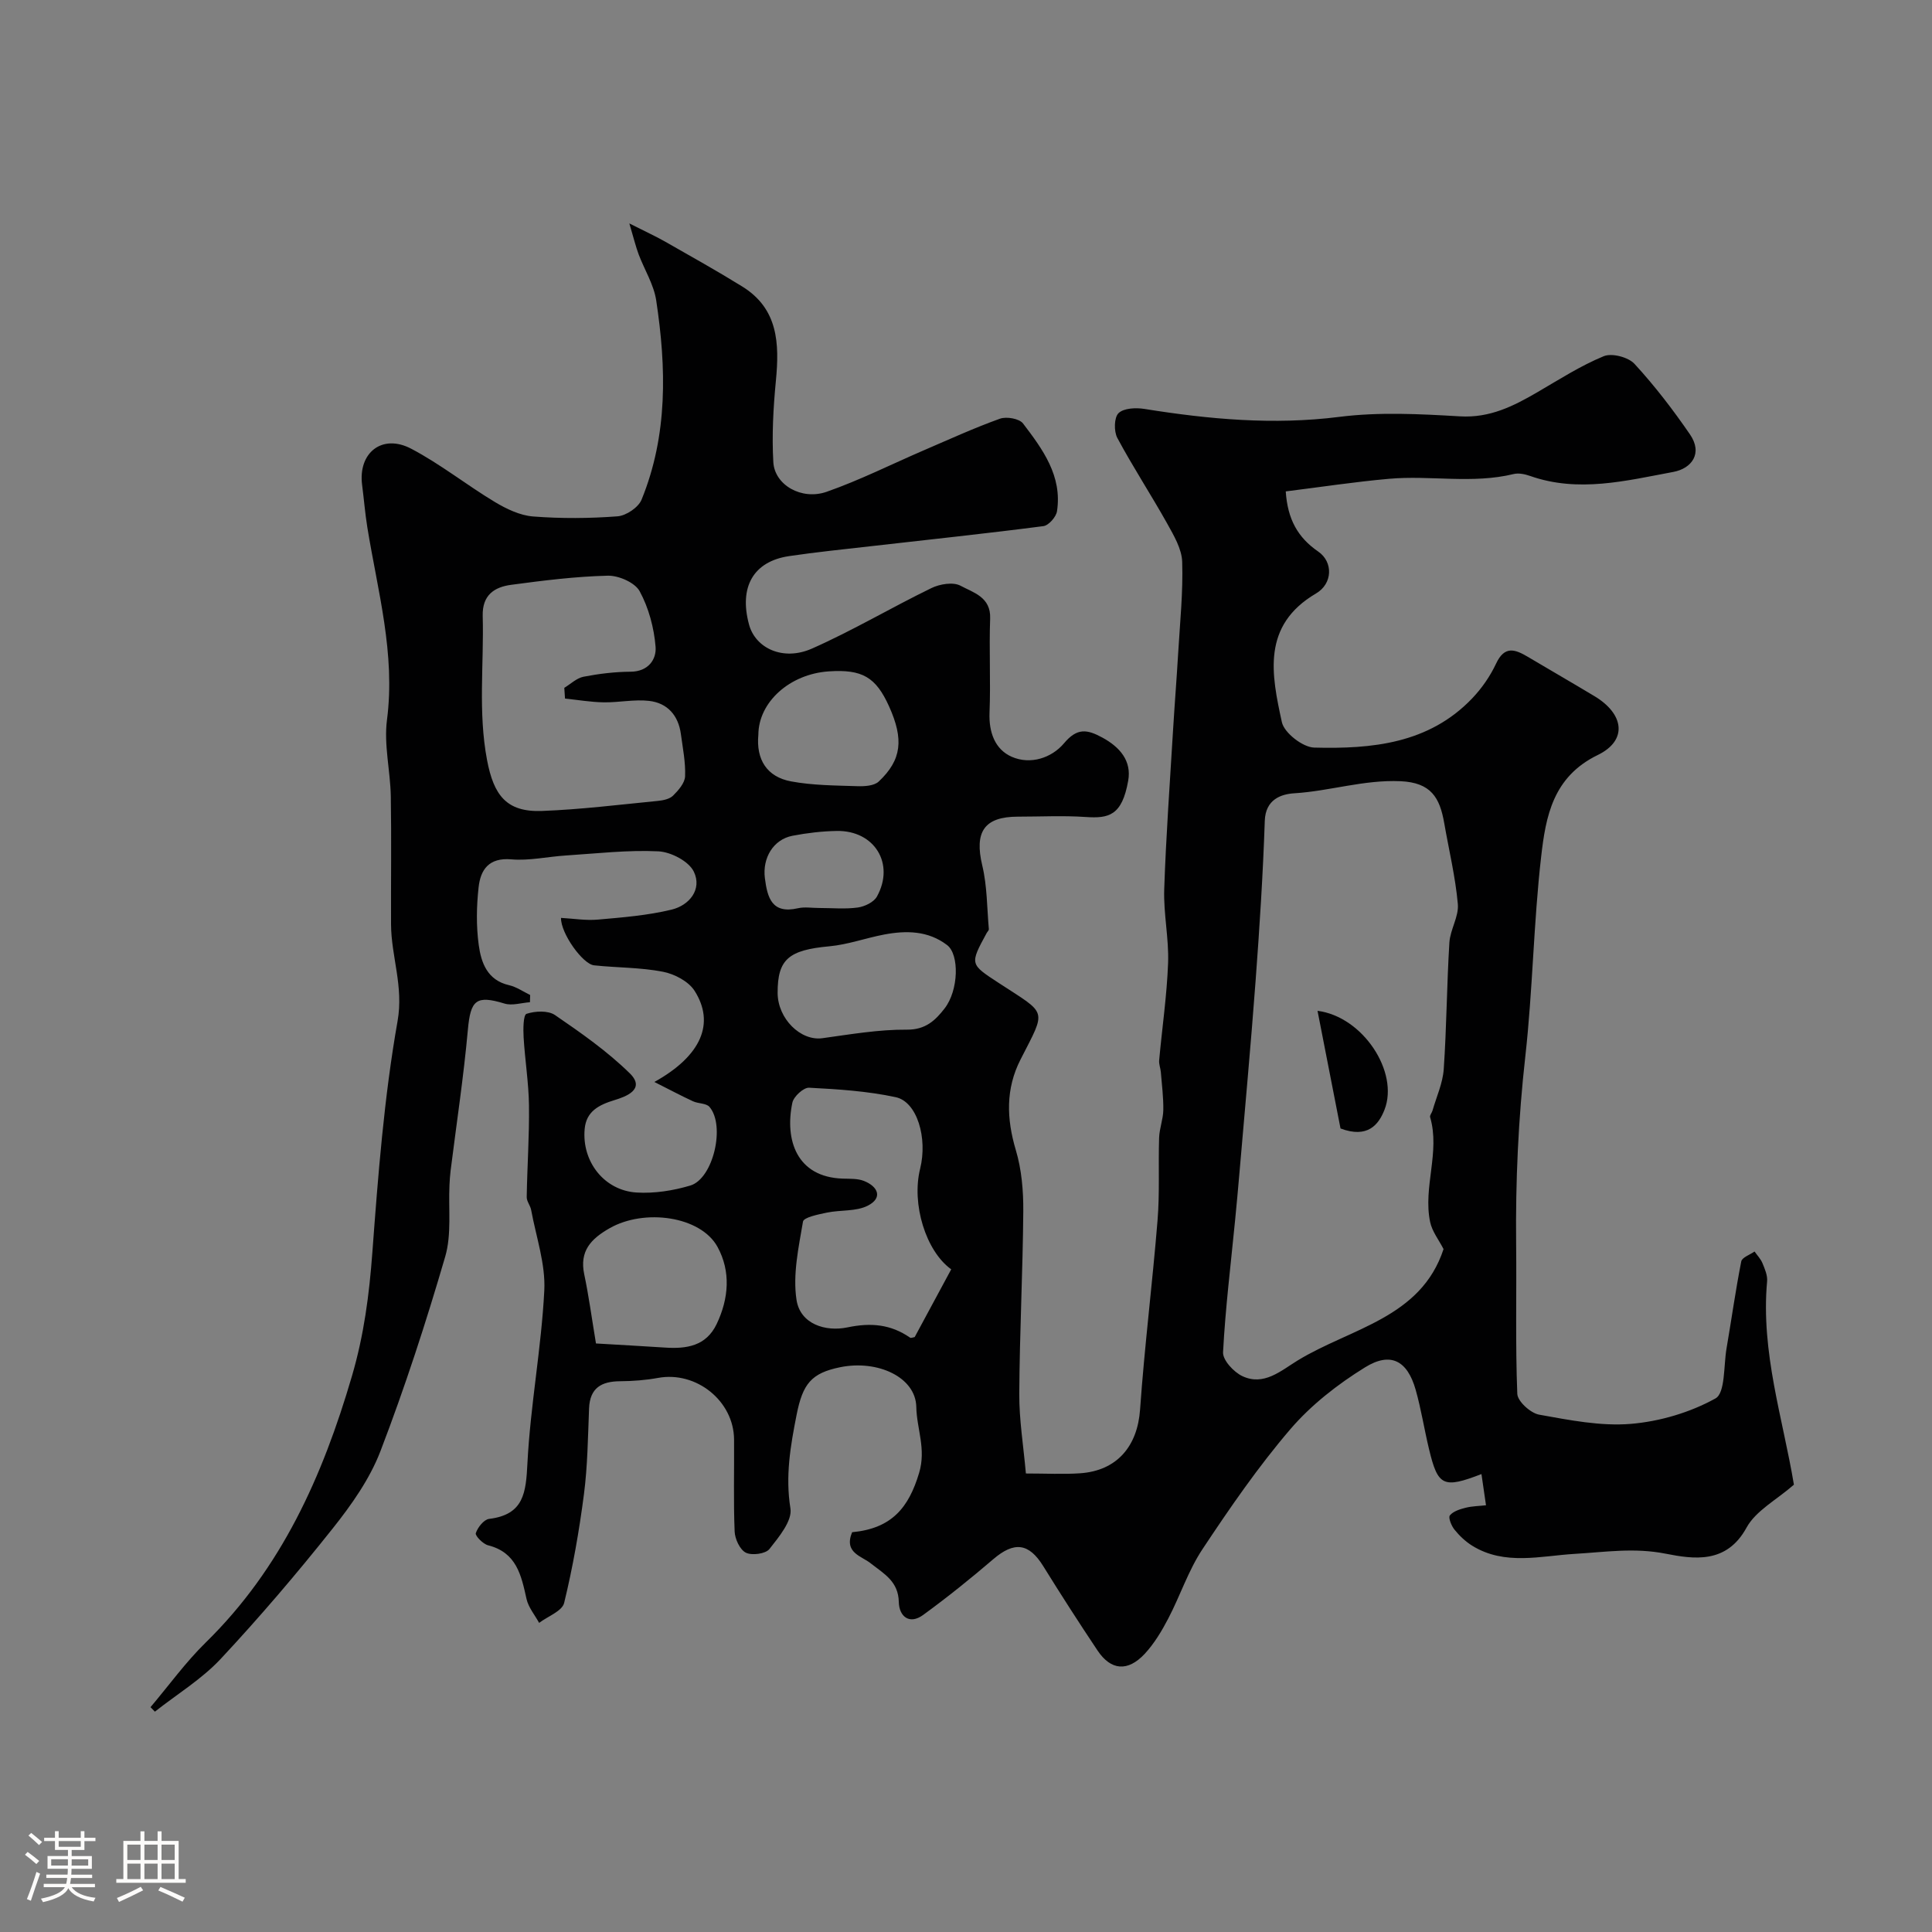 <svg enable-background="new 0 0 400 400" viewBox="0 0 400 400" xmlns="http://www.w3.org/2000/svg"><rect x="0" y="0" width="400" height="400" fill="#808080" stroke="none"/><path d="m5.17 384 .55-.58c.85.61 1.65 1.24 2.4 1.87l-.59.64c-.83-.73-1.62-1.38-2.36-1.93m1.22 9.53-.82-.34c.71-1.76 1.37-3.64 1.98-5.63.24.13.5.25.76.36-.6 1.67-1.24 3.54-1.92 5.61m-.5-13.5.57-.54c.56.44 1.31 1.06 2.26 1.87l-.64.64c-.68-.66-1.41-1.32-2.19-1.97m3.25.46h2.24v-1.36h.77v1.36h4.57v-1.36h.76v1.36h2.28v.69h-2.28v1.84h-2.64v1.26h4.18v2.64h-4.21c0 .45-.02.86-.05 1.21h4.32v.69h-4.38c-.04.34-.1.75-.19 1.22h5.15v.69h-4.82c.87 1.19 2.51 1.92 4.93 2.19-.17.31-.3.57-.37.76-2.77-.49-4.52-1.41-5.26-2.76-.56 1.26-2.3 2.23-5.24 2.9-.12-.24-.26-.48-.43-.72 2.73-.55 4.38-1.34 4.96-2.38h-4.38v-.69h4.65c.1-.38.17-.79.21-1.22h-4.32v-.69h4.4c.03-.34.05-.75.05-1.21h-4.2v-2.64h4.23v-1.26h-2.69v-1.84h-2.24zm1.46 4.46v1.29h3.45c.01-.4.02-.57.01-.53v-.32-.45h-3.46zm1.55-2.59h4.57v-1.19h-4.57zm6.11 2.59h-3.42v.77c-.01.19-.01.37-.02.53h3.44v-1.29z" fill="#fcfbfa"/><path d="m32.63 379.16h.82v1.98h3.54v7.89h1.46v.78h-14.37v-.78h1.46v-7.89h3.54v-1.98h.82v1.98h2.73zm-3.49 11.48.5.73c-1.61.82-3.28 1.63-5 2.41-.13-.27-.28-.55-.44-.82 1.75-.72 3.4-1.49 4.94-2.32m-2.78-5.55h2.73v-3.18h-2.73zm0 3.95h2.73v-3.2h-2.73zm3.54-3.95h2.73v-3.18h-2.73zm0 3.95h2.73v-3.2h-2.73zm7.89 4.68c-1.84-.92-3.51-1.7-5.02-2.32l.45-.73c1.89.8 3.57 1.55 5.04 2.23zm-1.62-11.81h-2.73v3.18h2.73zm-2.73 7.13h2.73v-3.2h-2.73z" fill="#fcfbfa"/><g fill="#010102"><path d="m176.42 317.23c8.18-.77 11.71-5.05 13.87-12.27 1.5-4.98-.5-9.15-.58-13.66-.11-6.16-7.99-9.82-15.77-8.23-5.97 1.22-7.74 3.43-9.01 9.84-1.27 6.43-2.36 12.68-1.28 19.4.41 2.55-2.38 5.9-4.34 8.39-.79 1.01-3.61 1.39-4.88.77-1.23-.6-2.26-2.82-2.33-4.37-.26-6.34-.07-12.7-.12-19.06-.05-7.99-7.83-14.21-15.73-12.76-2.57.47-5.22.67-7.83.69-3.87.02-6.29 1.35-6.46 5.62-.24 5.93-.3 11.9-1.06 17.77-.98 7.56-2.3 15.11-4.1 22.51-.41 1.7-3.39 2.77-5.18 4.13-.9-1.65-2.22-3.2-2.61-4.96-1.09-4.9-2.05-9.61-7.95-11.1-1.06-.27-2.73-1.98-2.55-2.52.39-1.19 1.68-2.82 2.76-2.95 7.23-.88 7.62-5.47 7.93-11.55.61-11.94 2.88-23.79 3.49-35.72.28-5.5-1.7-11.13-2.72-16.69-.17-.92-.94-1.79-.92-2.68.1-6.31.55-12.62.47-18.93-.06-4.71-.83-9.4-1.11-14.11-.1-1.69-.08-4.66.6-4.89 1.79-.59 4.47-.72 5.9.26 5.39 3.69 10.83 7.5 15.47 12.05 3.44 3.37-.99 4.89-3.11 5.54-3.32 1.01-5.88 2.35-6.22 5.97-.63 6.78 4.07 12.78 10.77 13.18 3.68.22 7.57-.39 11.11-1.45 4.74-1.43 7.29-12.4 3.96-16.28-.67-.78-2.31-.65-3.41-1.16-2.41-1.11-4.76-2.37-8-4 9.79-5.44 12.56-12.18 8.34-18.85-1.24-1.97-4.17-3.51-6.57-3.97-4.66-.91-9.51-.82-14.26-1.33-2.34-.26-6.9-6.6-6.84-9.82 2.56.14 5.15.58 7.67.35 5.1-.45 10.27-.86 15.22-2.06 3.69-.89 6.37-4.21 4.61-7.86-1.03-2.15-4.73-4.08-7.33-4.21-6.36-.31-12.78.45-19.17.86-3.77.24-7.58 1.12-11.29.8-4.64-.4-6.37 2.13-6.77 5.78-.44 3.95-.51 8.04.03 11.97.5 3.65 1.77 7.27 6.27 8.3 1.53.35 2.92 1.33 4.37 2.03-.01.5-.03 1-.04 1.5-1.76.12-3.68.76-5.26.28-5.87-1.79-7.03-.75-7.59 5.39-.88 9.77-2.36 19.48-3.58 29.22-.12.97-.18 1.96-.23 2.94-.24 4.97.47 10.22-.89 14.86-3.96 13.57-8.34 27.05-13.4 40.25-2.22 5.78-6.01 11.14-9.91 16.04-7.38 9.28-15.09 18.33-23.18 26.99-3.93 4.2-9.04 7.3-13.61 10.91-.3-.31-.61-.62-.91-.93 3.8-4.49 7.27-9.31 11.46-13.41 15.67-15.36 24.17-34.38 30.24-55.12 2.5-8.52 3.58-16.86 4.23-25.58 1.19-16.03 2.43-32.13 5.22-47.92 1.28-7.2-1.31-13.36-1.35-20.03-.04-8.86.1-17.72-.05-26.57-.1-5.27-1.46-10.65-.79-15.78 1.78-13.7-1.93-26.67-4.07-39.87-.47-2.91-.7-5.86-1.08-8.78-.86-6.64 4.14-10.65 10.16-7.49 6.04 3.17 11.45 7.5 17.32 11.03 2.4 1.44 5.21 2.79 7.92 3 5.8.45 11.68.41 17.48-.03 1.78-.13 4.32-1.84 4.98-3.45 5.46-13.37 5.14-27.32 3.03-41.26-.5-3.29-2.44-6.35-3.64-9.54-.6-1.61-1-3.29-1.92-6.39 3.33 1.69 5.43 2.64 7.43 3.78 5.35 3.05 10.73 6.05 15.96 9.29 7.44 4.61 7.69 11.81 6.95 19.5-.54 5.59-.85 11.27-.53 16.86.27 4.72 5.84 7.94 11.04 6.13 6.88-2.41 13.45-5.72 20.16-8.61 5.21-2.24 10.38-4.61 15.71-6.52 1.36-.49 4.02-.03 4.79.99 4.06 5.33 8.15 10.86 7.03 18.17-.18 1.18-1.73 2.94-2.82 3.08-11.87 1.54-23.77 2.79-35.66 4.15-5.67.65-11.36 1.22-17.01 2.06-7.37 1.1-10.38 6.39-8.27 14.17 1.33 4.91 7.05 7.61 13.01 4.98 8.44-3.73 16.43-8.49 24.74-12.53 1.74-.85 4.52-1.31 6.04-.49 2.63 1.42 6.3 2.33 6.13 6.79-.24 6.49.13 13-.13 19.49-.16 4.08 1.14 7.62 4.61 9.14 3.85 1.68 8.24.26 10.83-2.82 2.7-3.22 4.77-2.87 7.89-1.18 3.7 2 6.11 4.87 5.38 8.95-1.28 7.25-4.03 7.83-8.79 7.51-4.67-.32-9.37-.07-14.06-.07-7 .01-9.02 3.18-7.36 10.12 1.02 4.26.97 8.77 1.36 13.17.02.26-.32.55-.47.84-3.51 6.46-3.46 6.39 2.55 10.32 10.1 6.61 9.89 5.22 4.48 15.83-3.1 6.07-2.91 12.26-.97 18.77 1.2 4.02 1.57 8.42 1.54 12.64-.1 12.6-.76 25.2-.83 37.81-.03 5.36.86 10.73 1.37 16.49 4.23 0 7.72.19 11.17-.04 7.71-.51 11.94-5.62 12.47-13.21.92-13.09 2.56-26.12 3.62-39.2.46-5.65.14-11.36.32-17.04.06-1.93.84-3.85.87-5.77.04-2.61-.3-5.23-.51-7.84-.07-.81-.42-1.64-.35-2.43.61-6.72 1.6-13.42 1.85-20.15.19-5.08-.97-10.21-.8-15.3.37-11.05 1.18-22.08 1.84-33.11.32-5.27.74-10.53 1.05-15.8.37-6.28 1.03-12.57.83-18.84-.08-2.7-1.74-5.49-3.13-7.99-3.33-5.95-7.08-11.67-10.3-17.68-.73-1.37-.68-4.23.25-5.13 1.07-1.05 3.59-1.16 5.34-.88 13.4 2.15 26.73 3.37 40.37 1.65 8.2-1.04 16.66-.6 24.97-.11 6.21.37 11.12-2.13 16.11-5.04 4.48-2.61 8.9-5.45 13.66-7.41 1.69-.7 5.1.19 6.38 1.59 4.18 4.54 7.97 9.49 11.47 14.58 2.72 3.95.37 7.08-3.45 7.79-9.78 1.82-19.65 4.35-29.64.83-1.06-.37-2.35-.65-3.39-.4-8.55 2.09-17.24.23-25.81.99-7.13.63-14.23 1.72-21.39 2.61.38 5.75 2.48 9.54 6.73 12.46 3.11 2.14 3.01 6.64-.46 8.67-11.3 6.64-9.22 16.8-7.07 26.65.49 2.22 4.33 5.2 6.69 5.26 11.92.31 23.73-.8 32.69-10.17 2.01-2.1 3.75-4.62 4.98-7.24 1.76-3.76 3.95-2.93 6.58-1.37 4.59 2.73 9.22 5.39 13.79 8.14 6.14 3.69 6.89 9.15.68 12.17-9.32 4.52-10.78 12.75-11.73 21.05-1.58 13.73-1.74 27.63-3.28 41.36-1.45 12.92-2.04 25.82-1.9 38.79.11 10.36-.17 20.73.24 31.07.06 1.55 2.74 3.99 4.52 4.31 6.25 1.12 12.72 2.42 18.96 1.91 6.02-.5 12.3-2.36 17.55-5.27 2.05-1.14 1.67-6.76 2.29-10.35 1.03-6.01 1.87-12.05 3.05-18.02.16-.83 1.8-1.37 2.75-2.05.56.8 1.28 1.54 1.64 2.42.49 1.19 1.07 2.53.96 3.75-1.34 14.66 3.3 28.53 5.55 42.11-3.58 3.14-7.88 5.37-9.81 8.89-4.14 7.58-10.96 6.53-16.77 5.39-6.49-1.28-12.46-.33-18.76.04-7.03.41-14.53 2.49-21.27-1.69-1.38-.86-2.64-2.05-3.66-3.32-.64-.79-1.33-2.49-.96-2.95.69-.86 2.09-1.29 3.28-1.59 1.36-.34 2.8-.35 4.2-.51-.3-2.07-.6-4.14-.94-6.46-7.93 3.06-9.02 2.48-10.85-5.14-.99-4.1-1.63-8.29-2.78-12.34-1.71-5.99-5.16-7.91-10.48-4.61-5.65 3.49-11.14 7.77-15.44 12.78-6.67 7.78-12.53 16.3-18.21 24.86-2.93 4.41-4.61 9.63-7.09 14.37-1.35 2.59-2.91 5.19-4.88 7.31-3.51 3.75-6.99 3.43-9.75-.69-3.85-5.76-7.6-11.59-11.25-17.48-2.97-4.79-6-5.16-10.34-1.44-4.69 4.02-9.52 7.9-14.51 11.54-2.9 2.12-4.99.25-5.05-2.65-.09-4.25-2.96-5.8-5.71-7.94-1.87-1.59-5.75-2.18-3.96-6.53zm122.45-58.62c-.97-1.9-2.37-3.65-2.78-5.62-1.5-7.2 2.12-14.45 0-21.7-.11-.37.36-.88.49-1.34.82-2.86 2.13-5.69 2.33-8.59.6-8.72.63-17.49 1.17-26.22.17-2.69 1.98-5.38 1.75-7.96-.5-5.63-1.85-11.19-2.82-16.77-.92-5.27-2.72-8.39-9.06-8.67-7.57-.33-14.6 2.04-21.96 2.5-2.78.17-5.98 1.28-6.13 5.7-.37 11.04-1.08 22.08-1.9 33.1-.98 13.25-2.21 26.49-3.34 39.73-.28 3.27-.58 6.54-.9 9.81-.89 9.13-2.02 18.25-2.5 27.4-.08 1.62 2.21 4.09 3.99 4.93 4.44 2.1 7.97-1.1 11.44-3.23 10.99-6.72 25.53-8.75 30.22-23.07zm-181.89-113.98c-.05-.74-.1-1.48-.15-2.22 1.32-.8 2.56-2.02 3.98-2.3 3.2-.62 6.49-1.02 9.75-1.04 3.67-.02 5.38-2.56 5.17-5.16-.32-3.93-1.42-8.06-3.3-11.51-.98-1.79-4.34-3.26-6.59-3.21-6.68.16-13.37 1-20.01 1.89-3.5.47-6.01 2.13-5.89 6.46.27 9.94-.99 19.86.9 29.83 1.38 7.27 4.01 10.8 11.35 10.53 8.02-.3 16.02-1.3 24.01-2.08 1.1-.11 2.44-.38 3.16-1.1 1.1-1.09 2.42-2.6 2.48-3.99.12-2.9-.48-5.84-.87-8.75-.52-3.87-2.79-6.44-6.59-6.87-3.07-.35-6.25.35-9.38.3-2.67-.04-5.34-.5-8.02-.78zm79.96 118.17c-5.26-3.77-8.25-13.52-6.44-20.81 1.58-6.36-.61-13.88-5.05-14.83-5.86-1.26-11.93-1.65-17.94-1.96-1.14-.06-3.19 1.82-3.46 3.1-1.61 7.67.86 15.42 10.45 15.72 1.47.05 3.05-.04 4.37.48 2.96 1.17 3.92 3.53.8 5.12-2.43 1.24-5.65.85-8.47 1.44-1.77.37-4.79.97-4.95 1.86-.91 5.35-2.14 10.97-1.34 16.2.77 5.03 6.01 6.65 10.55 5.7 4.86-1.02 8.97-.64 12.97 2.13.19.13.63-.08.95-.13 2.53-4.69 5.05-9.36 7.56-14.02zm-73.55 15.35c4.85.29 9.56.54 14.28.85 4.46.3 8.53-.3 10.71-4.88 2.51-5.27 2.96-10.88.17-15.97-3.5-6.38-15.14-7.96-22.32-3.87-3.88 2.21-6.29 4.73-5.27 9.56.94 4.45 1.54 8.97 2.43 14.31zm37.61-72.56c.03 5.33 4.76 9.97 9.25 9.36 5.82-.8 11.69-1.82 17.53-1.77 3.87.03 5.9-1.96 7.78-4.38 2.93-3.76 3.09-11.18.53-13.13-3.93-3-8.47-3.05-13.06-2.18-3.79.72-7.5 2.08-11.31 2.43-8.41.77-10.75 2.66-10.72 9.67zm-3.99-53.48c-.49 5.16 1.77 8.74 6.78 9.67 4.47.83 9.12.84 13.7.99 1.49.05 3.48-.06 4.44-.96 4.77-4.49 5.22-8.74 2.14-15.57-2.74-6.06-5.55-7.7-12.46-7.24-8.09.53-14.56 6.35-14.6 13.11zm12.66 35.88c2.65 0 5.33.26 7.93-.1 1.43-.2 3.32-1.11 3.96-2.27 3.76-6.8-.51-13.71-8.31-13.58-3.07.05-6.17.42-9.19 1-3.95.77-6.23 4.58-5.7 8.77.52 4.06 1.45 7.47 6.85 6.23 1.41-.32 2.97-.04 4.46-.05z"/><path d="m272.78 209.28c9.4 1.2 16.91 12.68 13.87 20.47-1.22 3.13-3.51 5.99-9.11 3.89-1.59-8.13-3.15-16.14-4.76-24.36z"/></g></svg>